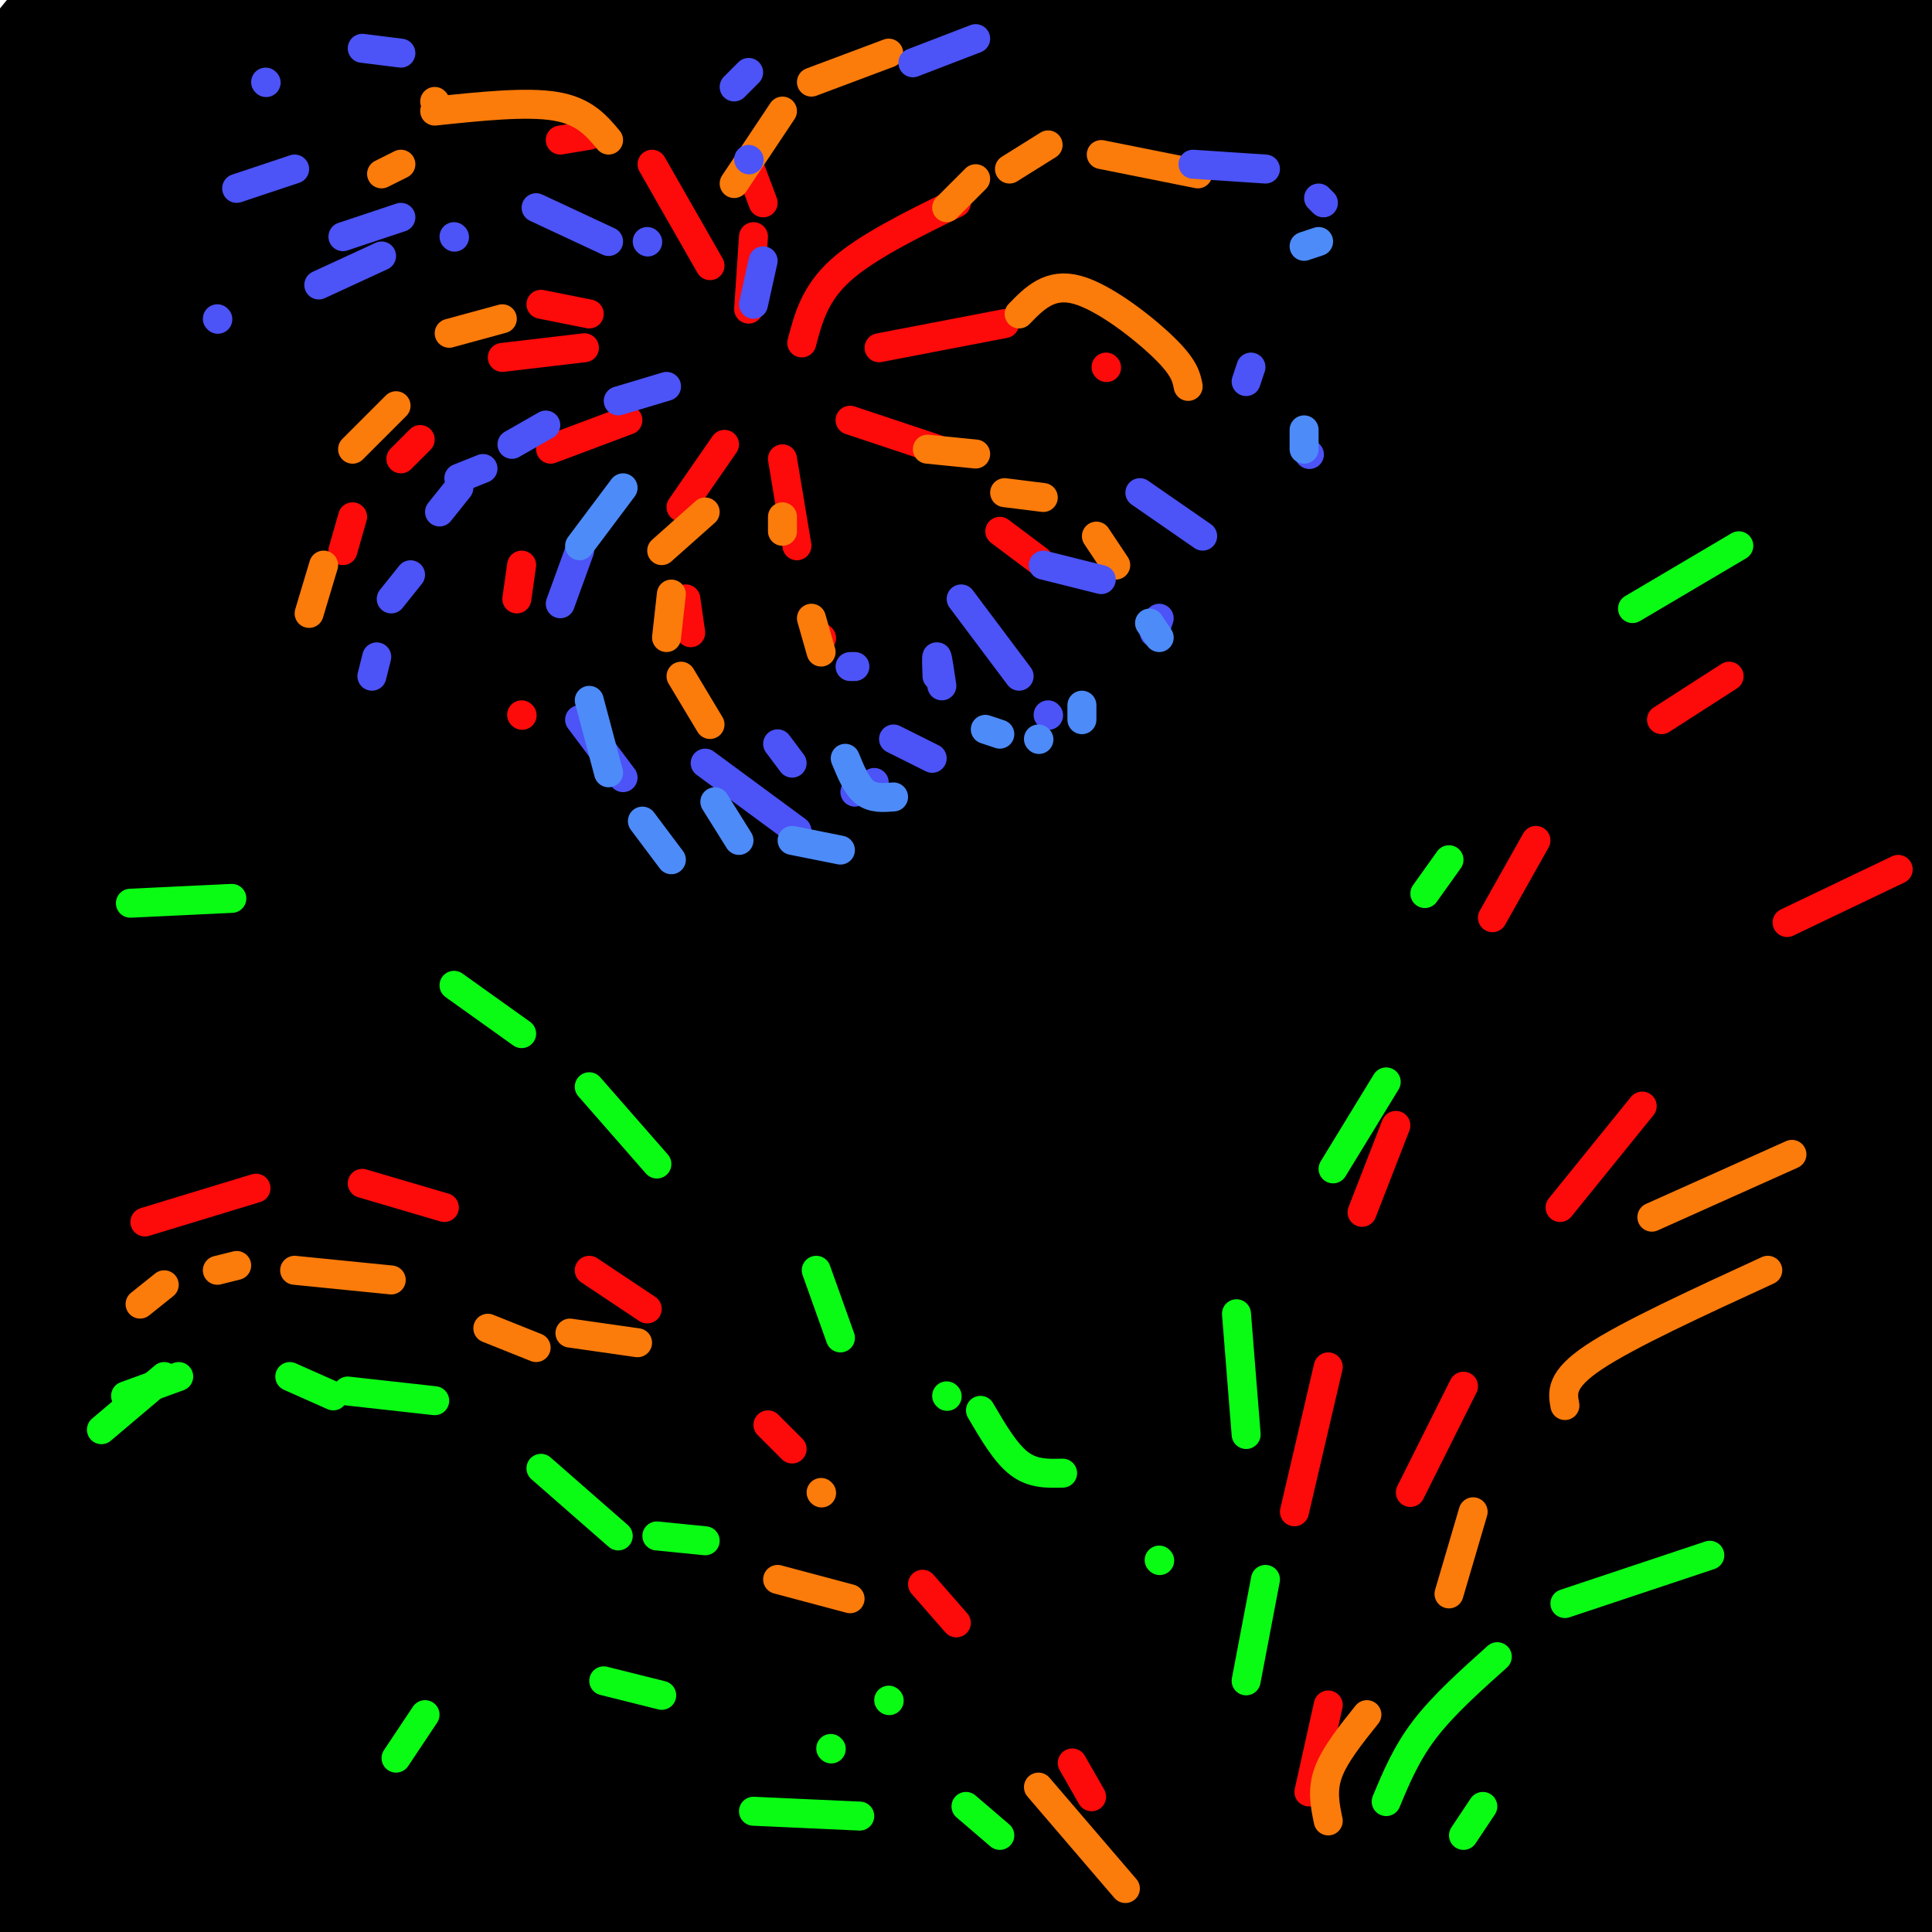 <svg viewBox='0 0 400 400' version='1.1' xmlns='http://www.w3.org/2000/svg' xmlns:xlink='http://www.w3.org/1999/xlink'><g fill='none' stroke='#000000' stroke-width='28' stroke-linecap='round' stroke-linejoin='round'><path d='M32,21c0.594,-6.599 1.189,-13.197 -7,-3c-8.189,10.197 -25.161,37.191 -25,35c0.161,-2.191 17.456,-33.567 20,-42c2.544,-8.433 -9.661,6.076 -14,10c-4.339,3.924 -0.811,-2.736 3,-8c3.811,-5.264 7.906,-9.132 12,-13'/><path d='M21,0c2.194,-0.769 1.678,3.808 4,3c2.322,-0.808 7.481,-7.001 1,9c-6.481,16.001 -24.603,54.196 -20,56c4.603,1.804 31.932,-32.784 55,-57c23.068,-24.216 41.877,-38.062 32,-21c-9.877,17.062 -48.438,65.031 -87,113'/><path d='M6,103c-19.400,26.419 -24.401,35.965 -26,41c-1.599,5.035 0.204,5.558 15,-14c14.796,-19.558 42.585,-59.199 61,-88c18.415,-28.801 27.455,-46.764 29,-54c1.545,-7.236 -4.406,-3.745 -15,3c-10.594,6.745 -25.830,16.744 -34,21c-8.170,4.256 -9.272,2.770 -10,2c-0.728,-0.770 -1.081,-0.823 0,-3c1.081,-2.177 3.594,-6.479 12,-11c8.406,-4.521 22.703,-9.260 37,-14'/><path d='M75,-14c12.690,-5.066 25.917,-10.731 17,-7c-8.917,3.731 -39.976,16.856 -56,24c-16.024,7.144 -17.014,8.305 -18,10c-0.986,1.695 -1.969,3.924 -4,7c-2.031,3.076 -5.111,7.000 -8,31c-2.889,24.000 -5.585,68.077 -8,83c-2.415,14.923 -4.547,0.692 0,-12c4.547,-12.692 15.774,-23.846 27,-35'/><path d='M25,87c14.292,-16.318 36.521,-39.612 53,-55c16.479,-15.388 27.208,-22.869 43,-36c15.792,-13.131 36.646,-31.911 24,-13c-12.646,18.911 -58.792,75.512 -87,114c-28.208,38.488 -38.479,58.862 -48,79c-9.521,20.138 -18.292,40.039 -18,44c0.292,3.961 9.646,-8.020 19,-20'/><path d='M11,200c14.734,-25.463 42.069,-79.120 71,-124c28.931,-44.880 59.457,-80.982 56,-80c-3.457,0.982 -40.896,39.048 -74,83c-33.104,43.952 -61.873,93.791 -60,88c1.873,-5.791 34.389,-67.213 48,-93c13.611,-25.787 8.317,-15.939 12,-18c3.683,-2.061 16.341,-16.030 29,-30'/><path d='M93,26c8.825,-10.545 16.387,-21.909 11,-11c-5.387,10.909 -23.723,44.089 -33,64c-9.277,19.911 -9.494,26.554 -22,57c-12.506,30.446 -37.301,84.697 -18,64c19.301,-20.697 82.696,-116.341 112,-159c29.304,-42.659 24.515,-32.331 29,-34c4.485,-1.669 18.242,-15.334 32,-29'/><path d='M204,-22c-1.605,1.793 -21.618,20.775 -57,66c-35.382,45.225 -86.133,116.693 -114,155c-27.867,38.307 -32.851,43.453 -22,22c10.851,-21.453 37.537,-69.507 54,-98c16.463,-28.493 22.704,-37.427 41,-59c18.296,-21.573 48.648,-55.787 79,-90'/><path d='M185,-26c12.590,-18.621 4.567,-20.174 -39,49c-43.567,69.174 -122.676,209.075 -153,264c-30.324,54.925 -11.863,24.875 15,-12c26.863,-36.875 62.128,-80.575 97,-123c34.872,-42.425 69.350,-83.576 97,-114c27.650,-30.424 48.471,-50.121 61,-61c12.529,-10.879 16.764,-12.939 21,-15'/><path d='M284,-38c-7.247,7.798 -35.866,34.793 -57,57c-21.134,22.207 -34.783,39.624 -49,56c-14.217,16.376 -29.000,31.709 -70,90c-41.000,58.291 -108.215,159.539 -91,134c17.215,-25.539 118.862,-177.866 173,-254c54.138,-76.134 60.768,-76.074 63,-77c2.232,-0.926 0.066,-2.836 -3,-2c-3.066,0.836 -7.033,4.418 -11,8'/><path d='M239,-26c-21.707,23.376 -70.474,77.815 -95,106c-24.526,28.185 -24.811,30.117 -41,57c-16.189,26.883 -48.282,78.718 -51,83c-2.718,4.282 23.938,-38.989 47,-72c23.062,-33.011 42.530,-55.763 57,-73c14.470,-17.237 23.940,-28.961 43,-48c19.060,-19.039 47.708,-45.395 55,-51c7.292,-5.605 -6.774,9.541 -10,17c-3.226,7.459 4.387,7.229 12,7'/><path d='M256,0c34.470,1.592 114.646,2.072 126,11c11.354,8.928 -46.112,26.304 -72,35c-25.888,8.696 -20.197,8.712 -38,23c-17.803,14.288 -59.101,42.847 -81,58c-21.899,15.153 -24.400,16.901 -51,48c-26.600,31.099 -77.300,91.550 -128,152'/><path d='M12,327c-24.781,30.222 -22.735,29.777 -9,17c13.735,-12.777 39.158,-37.885 78,-81c38.842,-43.115 91.101,-104.235 119,-137c27.899,-32.765 31.437,-37.175 57,-58c25.563,-20.825 73.151,-58.067 97,-76c23.849,-17.933 23.959,-16.559 39,-22c15.041,-5.441 45.012,-17.697 40,-12c-5.012,5.697 -45.006,29.349 -85,53'/><path d='M348,11c-39.518,24.963 -95.812,60.872 -124,79c-28.188,18.128 -28.269,18.476 -41,31c-12.731,12.524 -38.113,37.222 -43,40c-4.887,2.778 10.721,-16.366 20,-30c9.279,-13.634 12.229,-21.758 49,-55c36.771,-33.242 107.361,-91.604 123,-106c15.639,-14.396 -23.675,15.172 -51,38c-27.325,22.828 -42.663,38.914 -58,55'/><path d='M223,63c-40.187,44.347 -111.655,127.715 -145,173c-33.345,45.285 -28.567,52.489 -13,36c15.567,-16.489 41.922,-56.670 53,-74c11.078,-17.330 6.879,-11.809 33,-39c26.121,-27.191 82.560,-87.096 139,-147'/><path d='M290,12c-7.732,-1.603 -96.561,67.890 -129,91c-32.439,23.110 -8.489,-0.165 2,-11c10.489,-10.835 7.516,-9.232 19,-20c11.484,-10.768 37.425,-33.907 51,-43c13.575,-9.093 14.783,-4.138 15,0c0.217,4.138 -0.557,7.460 0,9c0.557,1.540 2.445,1.297 -8,15c-10.445,13.703 -33.222,41.351 -56,69'/><path d='M184,122c-24.569,26.778 -57.992,59.222 -88,91c-30.008,31.778 -56.600,62.889 -81,97c-24.400,34.111 -46.608,71.222 -55,91c-8.392,19.778 -2.969,22.222 2,24c4.969,1.778 9.485,2.889 14,4'/><path d='M-24,429c15.010,-3.762 45.536,-15.168 47,-10c1.464,5.168 -26.133,26.911 13,-7c39.133,-33.911 144.997,-123.476 209,-174c64.003,-50.524 86.144,-62.007 87,-61c0.856,1.007 -19.572,14.503 -40,28'/><path d='M292,205c-9.393,5.415 -12.874,4.952 -76,58c-63.126,53.048 -185.895,159.607 -207,173c-21.105,13.393 59.455,-66.381 124,-128c64.545,-61.619 113.074,-105.083 129,-121c15.926,-15.917 -0.751,-4.285 -9,1c-8.249,5.285 -8.071,4.224 -18,11c-9.929,6.776 -29.964,21.388 -50,36'/><path d='M185,235c-35.280,28.509 -98.481,81.780 -138,119c-39.519,37.220 -55.355,58.388 -56,58c-0.645,-0.388 13.902,-22.333 74,-79c60.098,-56.667 165.748,-148.055 200,-179c34.252,-30.945 -2.894,-1.447 -28,18c-25.106,19.447 -38.173,28.842 -70,57c-31.827,28.158 -82.413,75.079 -133,122'/><path d='M34,351c-23.917,22.282 -17.209,16.988 -10,7c7.209,-9.988 14.921,-24.669 21,-34c6.079,-9.331 10.526,-13.311 19,-22c8.474,-8.689 20.977,-22.085 48,-45c27.023,-22.915 68.567,-55.347 80,-65c11.433,-9.653 -7.245,3.475 -29,21c-21.755,17.525 -46.588,39.449 -81,72c-34.412,32.551 -78.403,75.729 -96,94c-17.597,18.271 -8.798,11.636 0,5'/><path d='M-14,384c-3.621,6.347 -12.672,19.714 -9,15c3.672,-4.714 20.067,-27.509 54,-66c33.933,-38.491 85.405,-92.678 118,-125c32.595,-32.322 46.314,-42.779 83,-73c36.686,-30.221 96.339,-80.206 111,-89c14.661,-8.794 -15.669,23.603 -46,56'/><path d='M297,102c-31.777,34.863 -88.218,94.022 -104,106c-15.782,11.978 9.097,-23.225 43,-64c33.903,-40.775 76.832,-87.123 91,-104c14.168,-16.877 -0.425,-4.285 -9,2c-8.575,6.285 -11.134,6.262 -43,39c-31.866,32.738 -93.041,98.237 -94,99c-0.959,0.763 58.297,-63.211 89,-95c30.703,-31.789 32.851,-31.395 35,-31'/><path d='M305,54c9.233,-8.876 14.815,-15.566 7,-5c-7.815,10.566 -29.027,38.389 -41,56c-11.973,17.611 -14.707,25.010 -11,29c3.707,3.990 13.854,4.571 19,8c5.146,3.429 5.293,9.707 6,15c0.707,5.293 1.976,9.600 1,17c-0.976,7.400 -4.198,17.893 -7,24c-2.802,6.107 -5.186,7.828 1,-12c6.186,-19.828 20.942,-61.205 31,-84c10.058,-22.795 15.418,-27.007 19,-32c3.582,-4.993 5.388,-10.767 7,-5c1.612,5.767 3.032,23.076 2,41c-1.032,17.924 -4.516,36.462 -8,55'/><path d='M331,161c7.812,-17.735 31.343,-89.572 42,-118c10.657,-28.428 8.440,-13.446 1,28c-7.440,41.446 -20.104,109.357 -13,91c7.104,-18.357 33.976,-122.982 39,-133c5.024,-10.018 -11.801,74.572 -14,93c-2.199,18.428 10.229,-29.306 16,-54c5.771,-24.694 4.886,-26.347 4,-28'/><path d='M406,40c0.182,-9.864 -1.363,-20.524 -2,-6c-0.637,14.524 -0.367,54.233 -4,83c-3.633,28.767 -11.171,46.591 -14,44c-2.829,-2.591 -0.951,-25.597 3,-60c3.951,-34.403 9.976,-80.201 16,-126'/><path d='M405,-25c1.796,-2.633 -1.716,53.786 -5,92c-3.284,38.214 -6.342,58.223 -13,85c-6.658,26.777 -16.917,60.322 -25,82c-8.083,21.678 -13.991,31.489 -18,37c-4.009,5.511 -6.118,6.723 -8,5c-1.882,-1.723 -3.535,-6.379 -3,-19c0.535,-12.621 3.259,-33.206 5,-46c1.741,-12.794 2.497,-17.798 7,-29c4.503,-11.202 12.751,-28.601 21,-46'/><path d='M366,136c-4.551,4.277 -26.427,37.970 -50,67c-23.573,29.030 -48.843,53.397 -32,33c16.843,-20.397 75.798,-85.558 82,-94c6.202,-8.442 -40.349,39.837 -61,60c-20.651,20.163 -15.401,12.212 -13,6c2.401,-6.212 1.953,-10.686 1,-13c-0.953,-2.314 -2.410,-2.469 11,-20c13.410,-17.531 41.689,-52.437 52,-65c10.311,-12.563 2.656,-2.781 -5,7'/><path d='M351,117c-5.587,10.416 -17.055,32.956 -33,61c-15.945,28.044 -36.367,61.592 -26,39c10.367,-22.592 51.525,-101.323 61,-115c9.475,-13.677 -12.732,37.700 -22,59c-9.268,21.300 -5.597,12.522 -5,9c0.597,-3.522 -1.881,-1.789 -2,-5c-0.119,-3.211 2.122,-11.364 10,-34c7.878,-22.636 21.394,-59.753 24,-66c2.606,-6.247 -5.697,18.377 -14,43'/><path d='M344,108c-4.689,11.307 -9.410,18.074 -13,34c-3.590,15.926 -6.047,41.010 -9,56c-2.953,14.990 -6.403,19.886 -10,24c-3.597,4.114 -7.343,7.447 -11,7c-3.657,-0.447 -7.226,-4.672 -9,-6c-1.774,-1.328 -1.754,0.242 -3,-7c-1.246,-7.242 -3.759,-23.296 2,-42c5.759,-18.704 19.788,-40.058 27,-55c7.212,-14.942 7.606,-23.471 8,-32'/><path d='M326,87c1.508,4.152 1.277,30.531 2,46c0.723,15.469 2.401,20.026 -6,41c-8.401,20.974 -26.881,58.364 -28,67c-1.119,8.636 15.122,-11.483 -22,38c-37.122,49.483 -127.606,168.566 -133,170c-5.394,1.434 74.303,-114.783 154,-231'/><path d='M293,218c36.100,-52.510 49.349,-68.285 43,-58c-6.349,10.285 -32.298,46.629 -74,98c-41.702,51.371 -99.159,117.769 -120,139c-20.841,21.231 -5.068,-2.706 2,-15c7.068,-12.294 5.431,-12.945 10,-23c4.569,-10.055 15.346,-29.515 31,-53c15.654,-23.485 36.187,-50.996 59,-78c22.813,-27.004 47.907,-53.502 73,-80'/><path d='M317,148c8.390,-9.667 -7.136,6.167 -12,9c-4.864,2.833 0.933,-7.333 -44,55c-44.933,62.333 -140.597,197.167 -149,213c-8.403,15.833 70.456,-87.333 120,-147c49.544,-59.667 69.772,-75.833 90,-92'/><path d='M322,186c15.177,-15.457 8.121,-8.101 5,-8c-3.121,0.101 -2.306,-7.053 -57,35c-54.694,42.053 -164.897,133.312 -206,166c-41.103,32.688 -13.108,6.803 22,-22c35.108,-28.803 77.328,-60.525 101,-77c23.672,-16.475 28.796,-17.705 42,-24c13.204,-6.295 34.487,-17.656 23,-5c-11.487,12.656 -55.743,49.328 -100,86'/><path d='M152,337c-40.109,34.179 -90.380,76.628 -73,63c17.380,-13.628 102.411,-83.333 127,-100c24.589,-16.667 -11.265,19.705 -51,52c-39.735,32.295 -83.353,60.513 -75,62c8.353,1.487 68.676,-23.756 129,-49'/><path d='M209,365c33.630,-11.564 53.206,-15.973 64,-17c10.794,-1.027 12.806,1.330 11,4c-1.806,2.670 -7.428,5.654 -11,8c-3.572,2.346 -5.092,4.055 -19,6c-13.908,1.945 -40.205,4.126 -69,8c-28.795,3.874 -60.089,9.440 -56,13c4.089,3.560 43.563,5.112 90,6c46.437,0.888 99.839,1.111 108,1c8.161,-0.111 -28.920,-0.555 -66,-1'/><path d='M261,393c-29.951,-1.310 -71.828,-4.084 -83,-6c-11.172,-1.916 8.363,-2.974 39,1c30.637,3.974 72.377,12.979 92,17c19.623,4.021 17.129,3.059 20,-1c2.871,-4.059 11.108,-11.213 15,-10c3.892,1.213 3.440,10.795 3,-11c-0.440,-21.795 -0.866,-74.967 -2,-96c-1.134,-21.033 -2.974,-9.926 5,-28c7.974,-18.074 25.762,-65.328 33,-85c7.238,-19.672 3.925,-11.764 7,-13c3.075,-1.236 12.537,-11.618 22,-22'/><path d='M412,139c-3.377,26.313 -22.818,103.096 -33,169c-10.182,65.904 -11.104,120.930 -6,118c5.104,-2.930 16.234,-63.816 27,-117c10.766,-53.184 21.168,-98.665 25,-122c3.832,-23.335 1.095,-24.524 -1,-9c-2.095,15.524 -3.547,47.762 -5,80'/><path d='M419,258c-3.860,38.033 -11.011,93.114 -19,133c-7.989,39.886 -16.818,64.577 -14,42c2.818,-22.577 17.281,-92.423 24,-131c6.719,-38.577 5.694,-45.886 7,-21c1.306,24.886 4.945,81.967 6,100c1.055,18.033 -0.472,-2.984 -2,-24'/><path d='M421,357c-0.162,-18.989 0.434,-54.463 1,-75c0.566,-20.537 1.101,-26.137 1,-5c-0.101,21.137 -0.838,69.012 -2,84c-1.162,14.988 -2.750,-2.911 0,-30c2.750,-27.089 9.839,-63.366 9,-74c-0.839,-10.634 -9.606,4.377 -24,25c-14.394,20.623 -34.414,46.860 -50,65c-15.586,18.140 -26.739,28.183 -28,27c-1.261,-1.183 7.369,-13.591 16,-26'/><path d='M344,348c22.571,-23.753 70.998,-70.135 60,-62c-10.998,8.135 -81.422,70.789 -94,79c-12.578,8.211 32.691,-38.020 65,-68c32.309,-29.980 51.660,-43.709 33,-27c-18.660,16.709 -75.330,63.854 -132,111'/><path d='M276,381c3.822,-8.757 79.377,-86.150 97,-105c17.623,-18.850 -22.687,20.844 -66,59c-43.313,38.156 -89.630,74.774 -66,48c23.630,-26.774 117.208,-116.939 125,-126c7.792,-9.061 -70.202,62.983 -106,95c-35.798,32.017 -29.399,24.009 -23,16'/><path d='M237,368c1.963,-6.426 18.370,-30.492 51,-70c32.630,-39.508 81.484,-94.459 66,-73c-15.484,21.459 -95.305,119.329 -115,139c-19.695,19.671 20.736,-38.858 59,-85c38.264,-46.142 74.361,-79.898 68,-74c-6.361,5.898 -55.181,51.449 -104,97'/><path d='M262,302c-14.913,11.687 -0.196,-7.595 11,-22c11.196,-14.405 18.871,-23.932 30,-35c11.129,-11.068 25.714,-23.676 43,-37c17.286,-13.324 37.274,-27.365 45,-30c7.726,-2.635 3.188,6.136 -6,21c-9.188,14.864 -23.028,35.819 -32,47c-8.972,11.181 -13.077,12.586 -16,15c-2.923,2.414 -4.665,5.836 -2,-2c2.665,-7.836 9.735,-26.929 20,-51c10.265,-24.071 23.723,-53.121 27,-43c3.277,10.121 -3.627,59.414 -8,85c-4.373,25.586 -6.216,27.465 -8,31c-1.784,3.535 -3.510,8.724 -5,11c-1.490,2.276 -2.745,1.638 -4,1'/><path d='M357,293c-1.636,2.265 -3.725,7.428 0,-13c3.725,-20.428 13.263,-66.446 17,-66c3.737,0.446 1.672,47.355 -1,79c-2.672,31.645 -5.950,48.024 -5,31c0.950,-17.024 6.130,-67.452 5,-72c-1.130,-4.548 -8.568,36.784 -17,62c-8.432,25.216 -17.858,34.316 -27,43c-9.142,8.684 -18.000,16.953 -33,24c-15.000,7.047 -36.143,12.870 -36,10c0.143,-2.870 21.571,-14.435 43,-26'/><path d='M303,365c19.112,-9.123 45.391,-18.930 55,-21c9.609,-2.070 2.549,3.596 -17,13c-19.549,9.404 -51.585,22.544 -54,28c-2.415,5.456 24.793,3.228 52,1'/></g>
<g fill='none' stroke='#FD0A0A' stroke-width='6' stroke-linecap='round' stroke-linejoin='round'><path d='M30,253c0.000,0.000 23.000,-7.000 23,-7'/><path d='M75,245c0.000,0.000 17.000,5.000 17,5'/><path d='M122,263c0.000,0.000 12.000,8.000 12,8'/><path d='M159,295c0.000,0.000 5.000,5.000 5,5'/><path d='M191,328c0.000,0.000 7.000,8.000 7,8'/><path d='M222,365c0.000,0.000 4.000,7.000 4,7'/><path d='M271,371c0.000,0.000 4.000,-18.000 4,-18'/><path d='M292,309c0.000,0.000 11.000,-22.000 11,-22'/><path d='M323,250c0.000,0.000 17.000,-21.000 17,-21'/><path d='M370,191c0.000,0.000 23.000,-11.000 23,-11'/><path d='M268,313c0.000,0.000 7.000,-30.000 7,-30'/><path d='M282,251c0.000,0.000 7.000,-18.000 7,-18'/><path d='M309,190c0.000,0.000 9.000,-16.000 9,-16'/><path d='M344,149c0.000,0.000 14.000,-9.000 14,-9'/><path d='M122,65c0.000,0.000 -10.000,-2.000 -10,-2'/><path d='M121,72c0.000,0.000 -17.000,2.000 -17,2'/><path d='M87,91c0.000,0.000 -4.000,4.000 -4,4'/><path d='M73,107c0.000,0.000 -2.000,7.000 -2,7'/><path d='M130,87c0.000,0.000 -16.000,6.000 -16,6'/><path d='M108,117c0.000,0.000 -1.000,7.000 -1,7'/><path d='M108,148c0.000,0.000 0.100,0.100 0.1,0.1'/><path d='M150,92c0.000,0.000 -9.000,13.000 -9,13'/><path d='M142,124c0.000,0.000 1.000,7.000 1,7'/><path d='M162,95c0.000,0.000 3.000,18.000 3,18'/><path d='M170,132c0.000,0.000 0.100,0.100 0.1,0.1'/><path d='M176,87c0.000,0.000 18.000,6.000 18,6'/><path d='M207,110c0.000,0.000 8.000,6.000 8,6'/><path d='M182,72c0.000,0.000 26.000,-5.000 26,-5'/><path d='M229,76c0.000,0.000 0.100,0.100 0.1,0.1'/><path d='M166,71c1.333,-5.083 2.667,-10.167 8,-15c5.333,-4.833 14.667,-9.417 24,-14'/><path d='M155,64c0.000,0.000 1.000,-15.000 1,-15'/><path d='M158,42c0.000,0.000 -3.000,-8.000 -3,-8'/><path d='M147,55c0.000,0.000 -12.000,-21.000 -12,-21'/><path d='M122,28c0.000,0.000 -6.000,1.000 -6,1'/></g>
<g fill='none' stroke='#FB7B0B' stroke-width='6' stroke-linecap='round' stroke-linejoin='round'><path d='M146,106c0.000,0.000 -9.000,8.000 -9,8'/><path d='M139,123c0.000,0.000 -1.000,9.000 -1,9'/><path d='M141,140c0.000,0.000 6.000,10.000 6,10'/><path d='M162,107c0.000,0.000 0.000,3.000 0,3'/><path d='M168,128c0.000,0.000 2.000,7.000 2,7'/><path d='M192,93c0.000,0.000 10.000,1.000 10,1'/><path d='M208,102c0.000,0.000 8.000,1.000 8,1'/><path d='M227,111c0.000,0.000 4.000,6.000 4,6'/><path d='M211,65c3.178,-3.267 6.356,-6.533 12,-5c5.644,1.533 13.756,7.867 18,12c4.244,4.133 4.622,6.067 5,8'/><path d='M196,43c0.000,0.000 6.000,-6.000 6,-6'/><path d='M209,35c0.000,0.000 8.000,-5.000 8,-5'/><path d='M228,32c0.000,0.000 20.000,4.000 20,4'/><path d='M152,38c0.000,0.000 10.000,-15.000 10,-15'/><path d='M168,17c0.000,0.000 16.000,-6.000 16,-6'/><path d='M126,29c-2.500,-3.000 -5.000,-6.000 -11,-7c-6.000,-1.000 -15.500,0.000 -25,1'/><path d='M90,21c0.000,0.000 0.100,0.100 0.1,0.1'/><path d='M83,34c0.000,0.000 -4.000,2.000 -4,2'/><path d='M104,66c0.000,0.000 -11.000,3.000 -11,3'/><path d='M82,84c0.000,0.000 -9.000,9.000 -9,9'/><path d='M67,117c0.000,0.000 -3.000,10.000 -3,10'/><path d='M29,270c0.000,0.000 5.000,-4.000 5,-4'/><path d='M45,263c0.000,0.000 4.000,-1.000 4,-1'/><path d='M61,263c0.000,0.000 20.000,2.000 20,2'/><path d='M101,275c0.000,0.000 10.000,4.000 10,4'/><path d='M118,276c0.000,0.000 14.000,2.000 14,2'/><path d='M170,309c0.000,0.000 0.100,0.100 0.1,0.1'/><path d='M161,327c0.000,0.000 15.000,4.000 15,4'/><path d='M215,370c0.000,0.000 18.000,21.000 18,21'/><path d='M275,377c-0.667,-3.167 -1.333,-6.333 0,-10c1.333,-3.667 4.667,-7.833 8,-12'/><path d='M300,330c0.000,0.000 5.000,-17.000 5,-17'/><path d='M324,291c-0.500,-2.667 -1.000,-5.333 6,-10c7.000,-4.667 21.500,-11.333 36,-18'/><path d='M342,252c0.000,0.000 29.000,-13.000 29,-13'/></g>
<g fill='none' stroke='#4C53F7' stroke-width='6' stroke-linecap='round' stroke-linejoin='round'><path d='M138,80c0.000,0.000 -10.000,3.000 -10,3'/><path d='M113,88c0.000,0.000 -7.000,4.000 -7,4'/><path d='M100,97c0.000,0.000 -5.000,2.000 -5,2'/><path d='M95,101c0.000,0.000 -4.000,5.000 -4,5'/><path d='M85,119c0.000,0.000 -4.000,5.000 -4,5'/><path d='M78,136c0.000,0.000 -1.000,4.000 -1,4'/><path d='M120,114c0.000,0.000 -4.000,11.000 -4,11'/><path d='M120,149c0.000,0.000 9.000,12.000 9,12'/><path d='M146,158c0.000,0.000 19.000,14.000 19,14'/><path d='M161,154c0.000,0.000 3.000,4.000 3,4'/><path d='M177,164c0.000,0.000 4.000,-2.000 4,-2'/><path d='M176,138c0.000,0.000 1.000,0.000 1,0'/><path d='M185,153c0.000,0.000 8.000,4.000 8,4'/><path d='M194,140c-0.083,-2.167 -0.167,-4.333 0,-4c0.167,0.333 0.583,3.167 1,6'/><path d='M199,124c0.000,0.000 12.000,16.000 12,16'/><path d='M217,148c0.000,0.000 0.100,0.100 0.1,0.1'/><path d='M216,117c0.000,0.000 12.000,3.000 12,3'/><path d='M239,131c0.000,0.000 1.000,-3.000 1,-3'/><path d='M236,102c0.000,0.000 13.000,9.000 13,9'/><path d='M258,79c0.000,0.000 1.000,-3.000 1,-3'/><path d='M271,94c0.000,0.000 0.100,0.100 0.1,0.1'/><path d='M247,34c0.000,0.000 15.000,1.000 15,1'/><path d='M273,41c0.000,0.000 1.000,1.000 1,1'/><path d='M189,13c0.000,0.000 13.000,-5.000 13,-5'/><path d='M83,11c0.000,0.000 -8.000,-1.000 -8,-1'/><path d='M55,17c0.000,0.000 0.100,0.100 0.1,0.1'/><path d='M61,35c0.000,0.000 -12.000,4.000 -12,4'/><path d='M45,66c0.000,0.000 0.100,0.100 0.1,0.1'/><path d='M71,49c0.000,0.000 12.000,-4.000 12,-4'/><path d='M94,49c0.000,0.000 0.100,0.100 0.1,0.1'/><path d='M66,59c0.000,0.000 13.000,-6.000 13,-6'/><path d='M111,43c0.000,0.000 15.000,7.000 15,7'/><path d='M134,50c0.000,0.000 0.100,0.100 0.1,0.1'/><path d='M155,33c0.000,0.000 0.100,0.100 0.1,0.1'/><path d='M152,18c0.000,0.000 3.000,-3.000 3,-3'/><path d='M156,63c0.000,0.000 2.000,-9.000 2,-9'/></g>
<g fill='none' stroke='#0AFC15' stroke-width='6' stroke-linecap='round' stroke-linejoin='round'><path d='M21,296c0.000,0.000 13.000,-11.000 13,-11'/><path d='M26,289c0.000,0.000 11.000,-4.000 11,-4'/><path d='M60,285c0.000,0.000 9.000,4.000 9,4'/><path d='M72,288c0.000,0.000 18.000,2.000 18,2'/><path d='M112,304c0.000,0.000 16.000,14.000 16,14'/><path d='M136,318c0.000,0.000 10.000,1.000 10,1'/><path d='M184,352c0.000,0.000 0.100,0.100 0.1,0.1'/><path d='M200,374c0.000,0.000 7.000,6.000 7,6'/><path d='M287,373c2.083,-5.000 4.167,-10.000 8,-15c3.833,-5.000 9.417,-10.000 15,-15'/><path d='M324,332c0.000,0.000 30.000,-10.000 30,-10'/><path d='M258,348c0.000,0.000 4.000,-21.000 4,-21'/><path d='M258,297c0.000,0.000 -2.000,-25.000 -2,-25'/><path d='M276,242c0.000,0.000 11.000,-18.000 11,-18'/><path d='M295,185c0.000,0.000 5.000,-7.000 5,-7'/><path d='M338,126c0.000,0.000 22.000,-13.000 22,-13'/><path d='M27,187c0.000,0.000 21.000,-1.000 21,-1'/><path d='M94,204c0.000,0.000 14.000,10.000 14,10'/><path d='M122,225c0.000,0.000 14.000,16.000 14,16'/><path d='M169,263c0.000,0.000 5.000,14.000 5,14'/><path d='M196,289c0.000,0.000 0.100,0.100 0.1,0.1'/><path d='M203,292c2.583,4.417 5.167,8.833 8,11c2.833,2.167 5.917,2.083 9,2'/><path d='M240,323c0.000,0.000 0.100,0.100 0.1,0.1'/><path d='M82,364c0.000,0.000 6.000,-9.000 6,-9'/><path d='M125,348c0.000,0.000 12.000,3.000 12,3'/><path d='M172,362c0.000,0.000 0.100,0.100 0.1,0.1'/><path d='M156,375c0.000,0.000 22.000,1.000 22,1'/><path d='M303,380c0.000,0.000 4.000,-6.000 4,-6'/></g>
<g fill='none' stroke='#4D8BF9' stroke-width='6' stroke-linecap='round' stroke-linejoin='round'><path d='M129,101c0.000,0.000 -9.000,12.000 -9,12'/><path d='M122,145c0.000,0.000 4.000,15.000 4,15'/><path d='M133,170c0.000,0.000 6.000,8.000 6,8'/><path d='M148,166c0.000,0.000 5.000,8.000 5,8'/><path d='M164,174c0.000,0.000 10.000,2.000 10,2'/><path d='M175,157c1.167,2.833 2.333,5.667 4,7c1.667,1.333 3.833,1.167 6,1'/><path d='M204,151c0.000,0.000 3.000,1.000 3,1'/><path d='M215,153c0.000,0.000 0.100,0.100 0.1,0.1'/><path d='M224,146c0.000,0.000 0.000,3.000 0,3'/><path d='M238,129c0.000,0.000 2.000,3.000 2,3'/><path d='M270,89c0.000,0.000 0.000,4.000 0,4'/><path d='M270,51c0.000,0.000 3.000,-1.000 3,-1'/></g>
</svg>